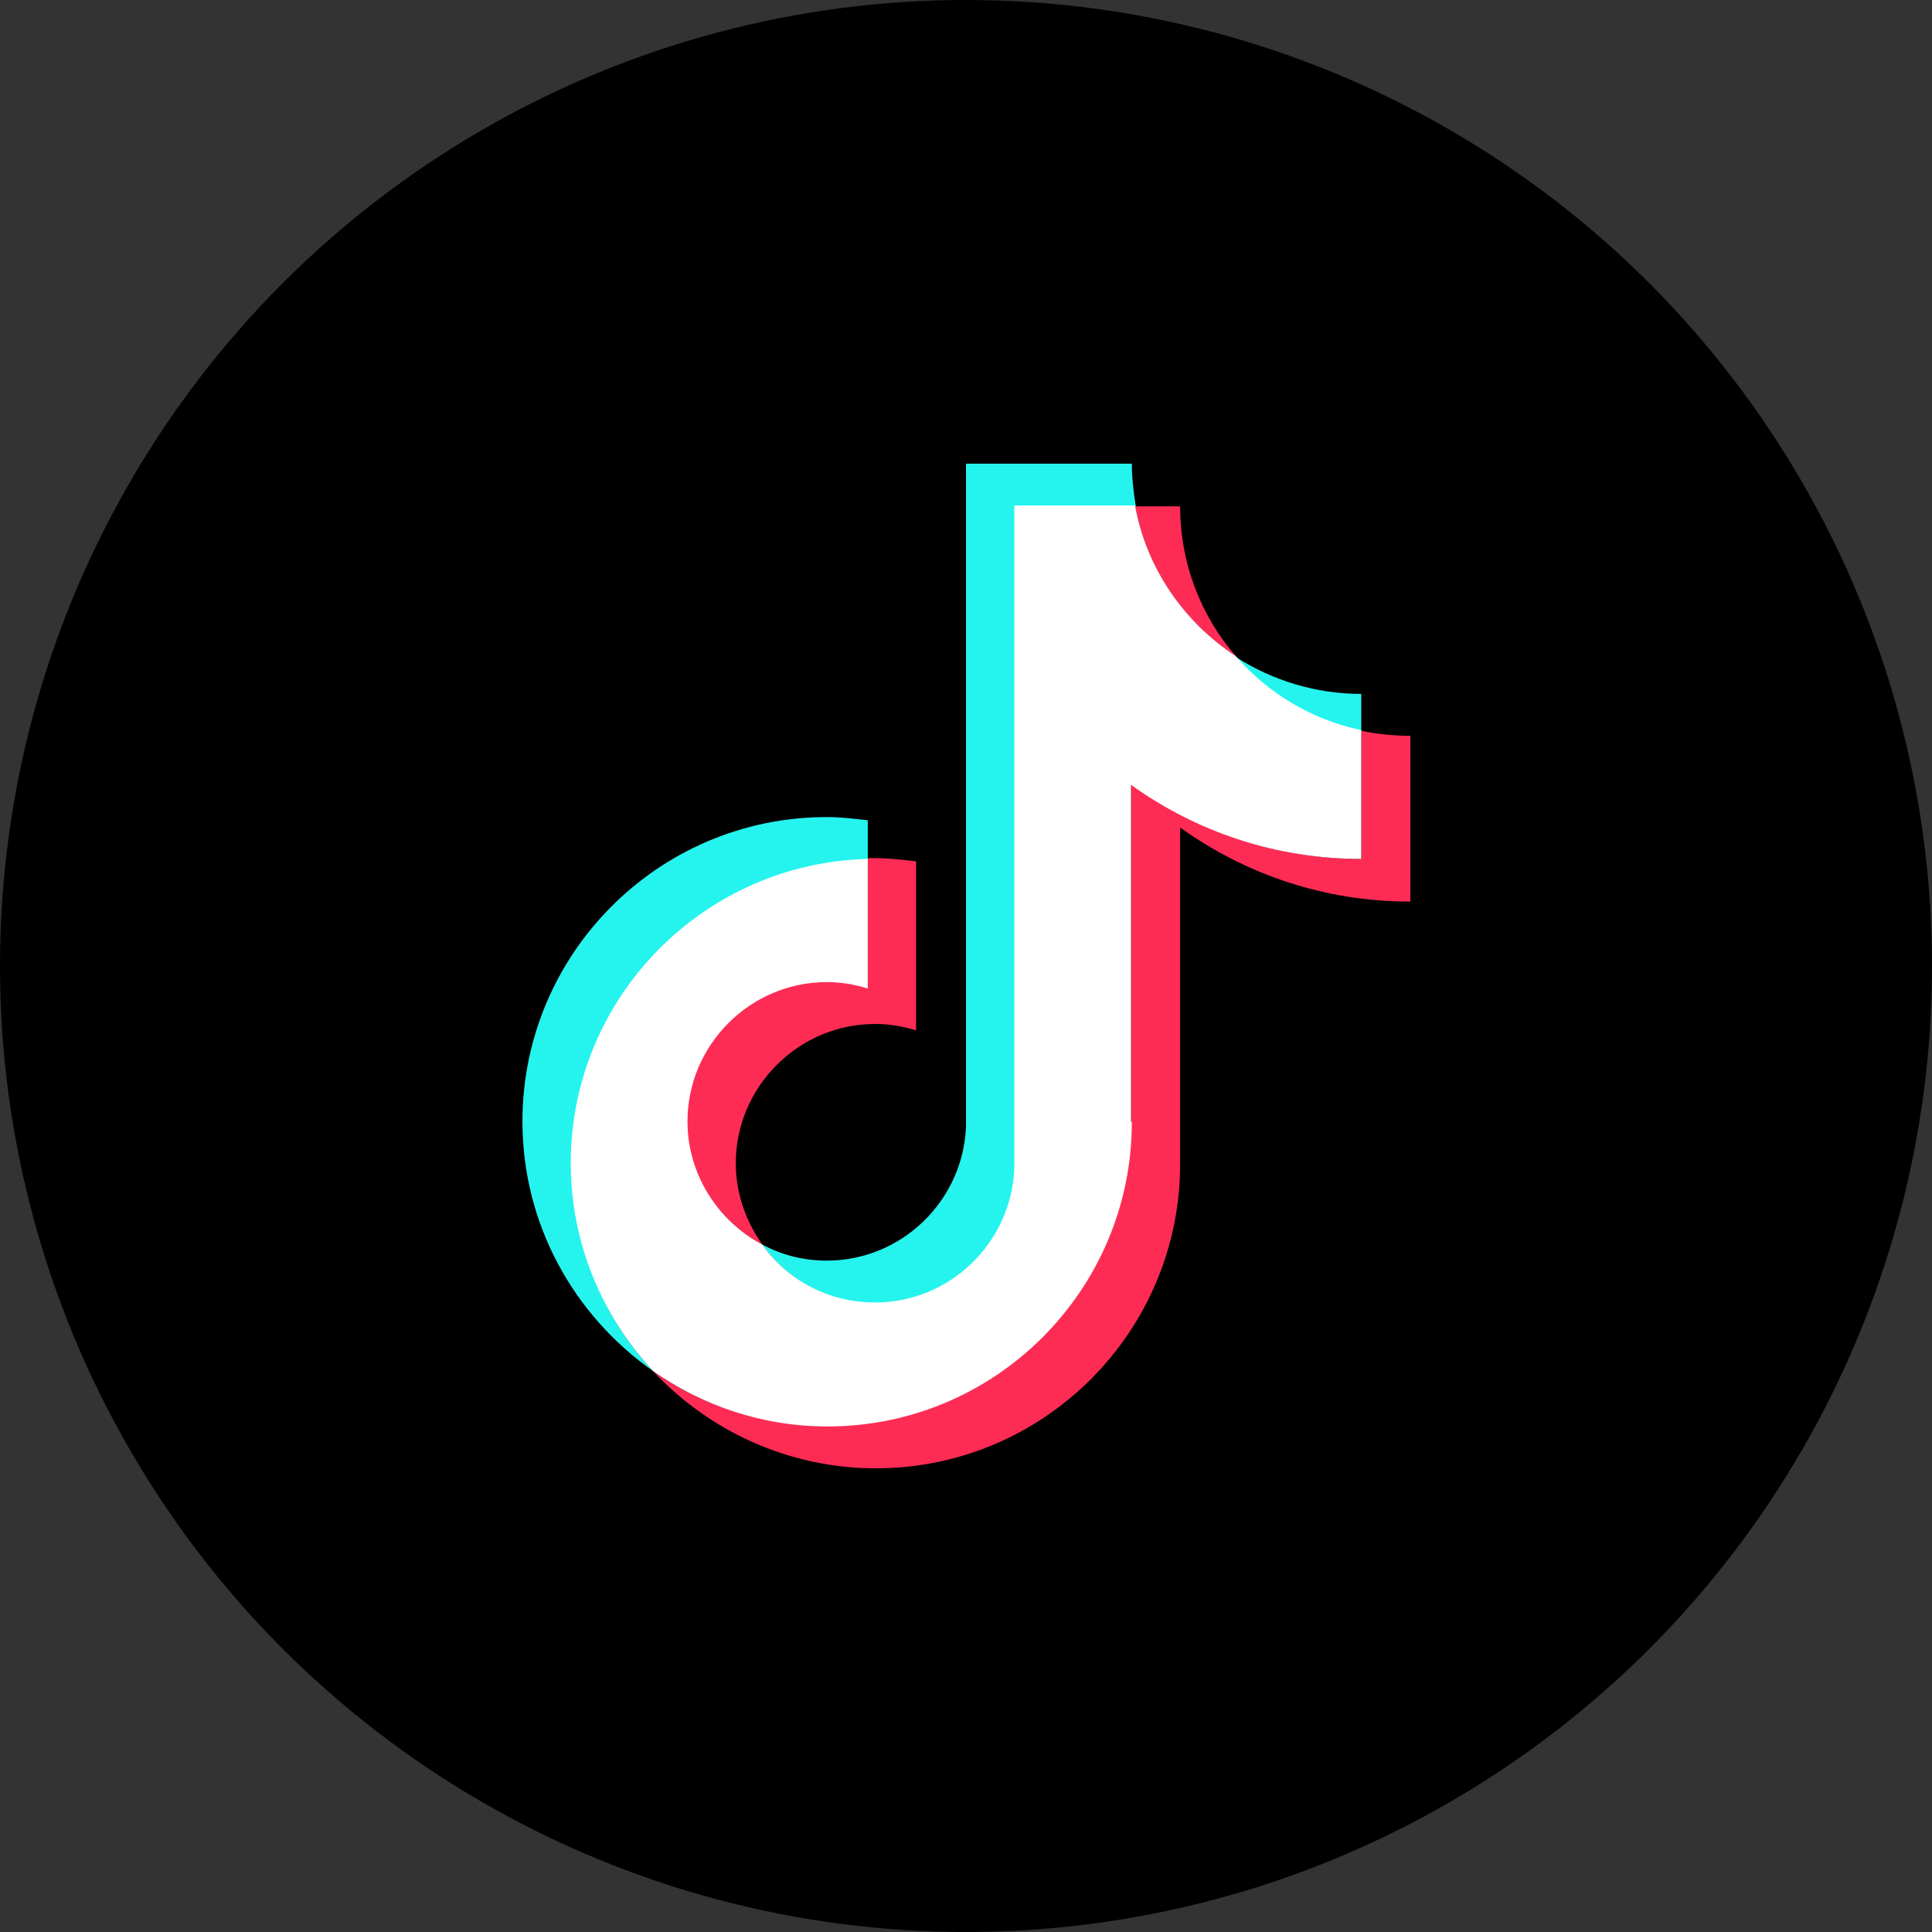 <?xml version="1.0" encoding="UTF-8"?><svg id="_レイヤー_2" xmlns="http://www.w3.org/2000/svg" viewBox="0 0 24 24"><rect x="0" y="0" width="24" height="24" fill="#333333" stroke="none"/><defs><style>.cls-1{fill:#000;}.cls-1,.cls-2,.cls-3,.cls-4{stroke-width:0px;}.cls-2{fill:#25f4ee;}.cls-3{fill:#fff;}.cls-4{fill:#fe2c55;}</style></defs><g id="_レイヤー_8"><circle class="cls-1" cx="12" cy="12" r="12"/><path class="cls-2" d="M10.78,10.69v-.5c-.17-.02-.34-.04-.51-.04-2.09,0-3.78,1.7-3.78,3.78,0,1.28.64,2.41,1.62,3.1-.63-.68-1-1.58-1-2.58,0-2.06,1.64-3.72,3.68-3.77Z"/><path class="cls-2" d="M10.87,16.19c.93,0,1.7-.75,1.74-1.67V6.29s1.5,0,1.5,0h0c-.03-.18-.05-.36-.05-.53h-2.06v8.24c-.04.92-.8,1.66-1.73,1.66-.29,0-.56-.07-.8-.2.31.44.82.73,1.4.73Z"/><path class="cls-2" d="M16.91,9.1v-.48c-.57,0-1.11-.17-1.56-.46.4.46.94.81,1.56.95Z"/><path class="cls-4" d="M15.36,8.16c-.44-.5-.7-1.16-.7-1.87h-.56c.14.78.62,1.45,1.26,1.87Z"/><path class="cls-4" d="M10.27,12.19c-.95,0-1.74.79-1.74,1.74,0,.66.39,1.24.94,1.53-.2-.28-.33-.63-.33-1.01,0-.95.78-1.73,1.73-1.73.18,0,.35.03.51.08v-2.1c-.17-.02-.34-.04-.51-.04-.03,0-.06,0-.09,0h0s0,1.59,0,1.59c-.16-.05-.32-.07-.5-.07Z"/><path class="cls-4" d="M16.91,9.08h0s0,1.59,0,1.59c-1.07,0-2.06-.35-2.86-.93v4.2c0,2.09-1.68,3.77-3.77,3.77-.81,0-1.55-.24-2.17-.68.69.74,1.68,1.21,2.77,1.21,2.09,0,3.78-1.7,3.78-3.78v-4.18c.81.58,1.79.92,2.86.92v-2.06c-.21,0-.41-.02-.6-.06Z"/><path class="cls-3" d="M14.05,13.93v-4.18c.81.58,1.79.92,2.86.92v-1.6c-.62-.13-1.16-.46-1.56-.92-.64-.42-1.11-1.09-1.25-1.87h-1.5v8.24c-.04.92-.8,1.66-1.73,1.66-.58,0-1.09-.28-1.4-.72-.55-.29-.93-.87-.93-1.53,0-.95.78-1.73,1.73-1.73.18,0,.35.03.51.08v-1.61c-2.04.05-3.69,1.72-3.69,3.78,0,.99.39,1.9,1.02,2.58.61.43,1.36.69,2.17.69,2.09,0,3.78-1.7,3.78-3.78Z"/></g></svg>